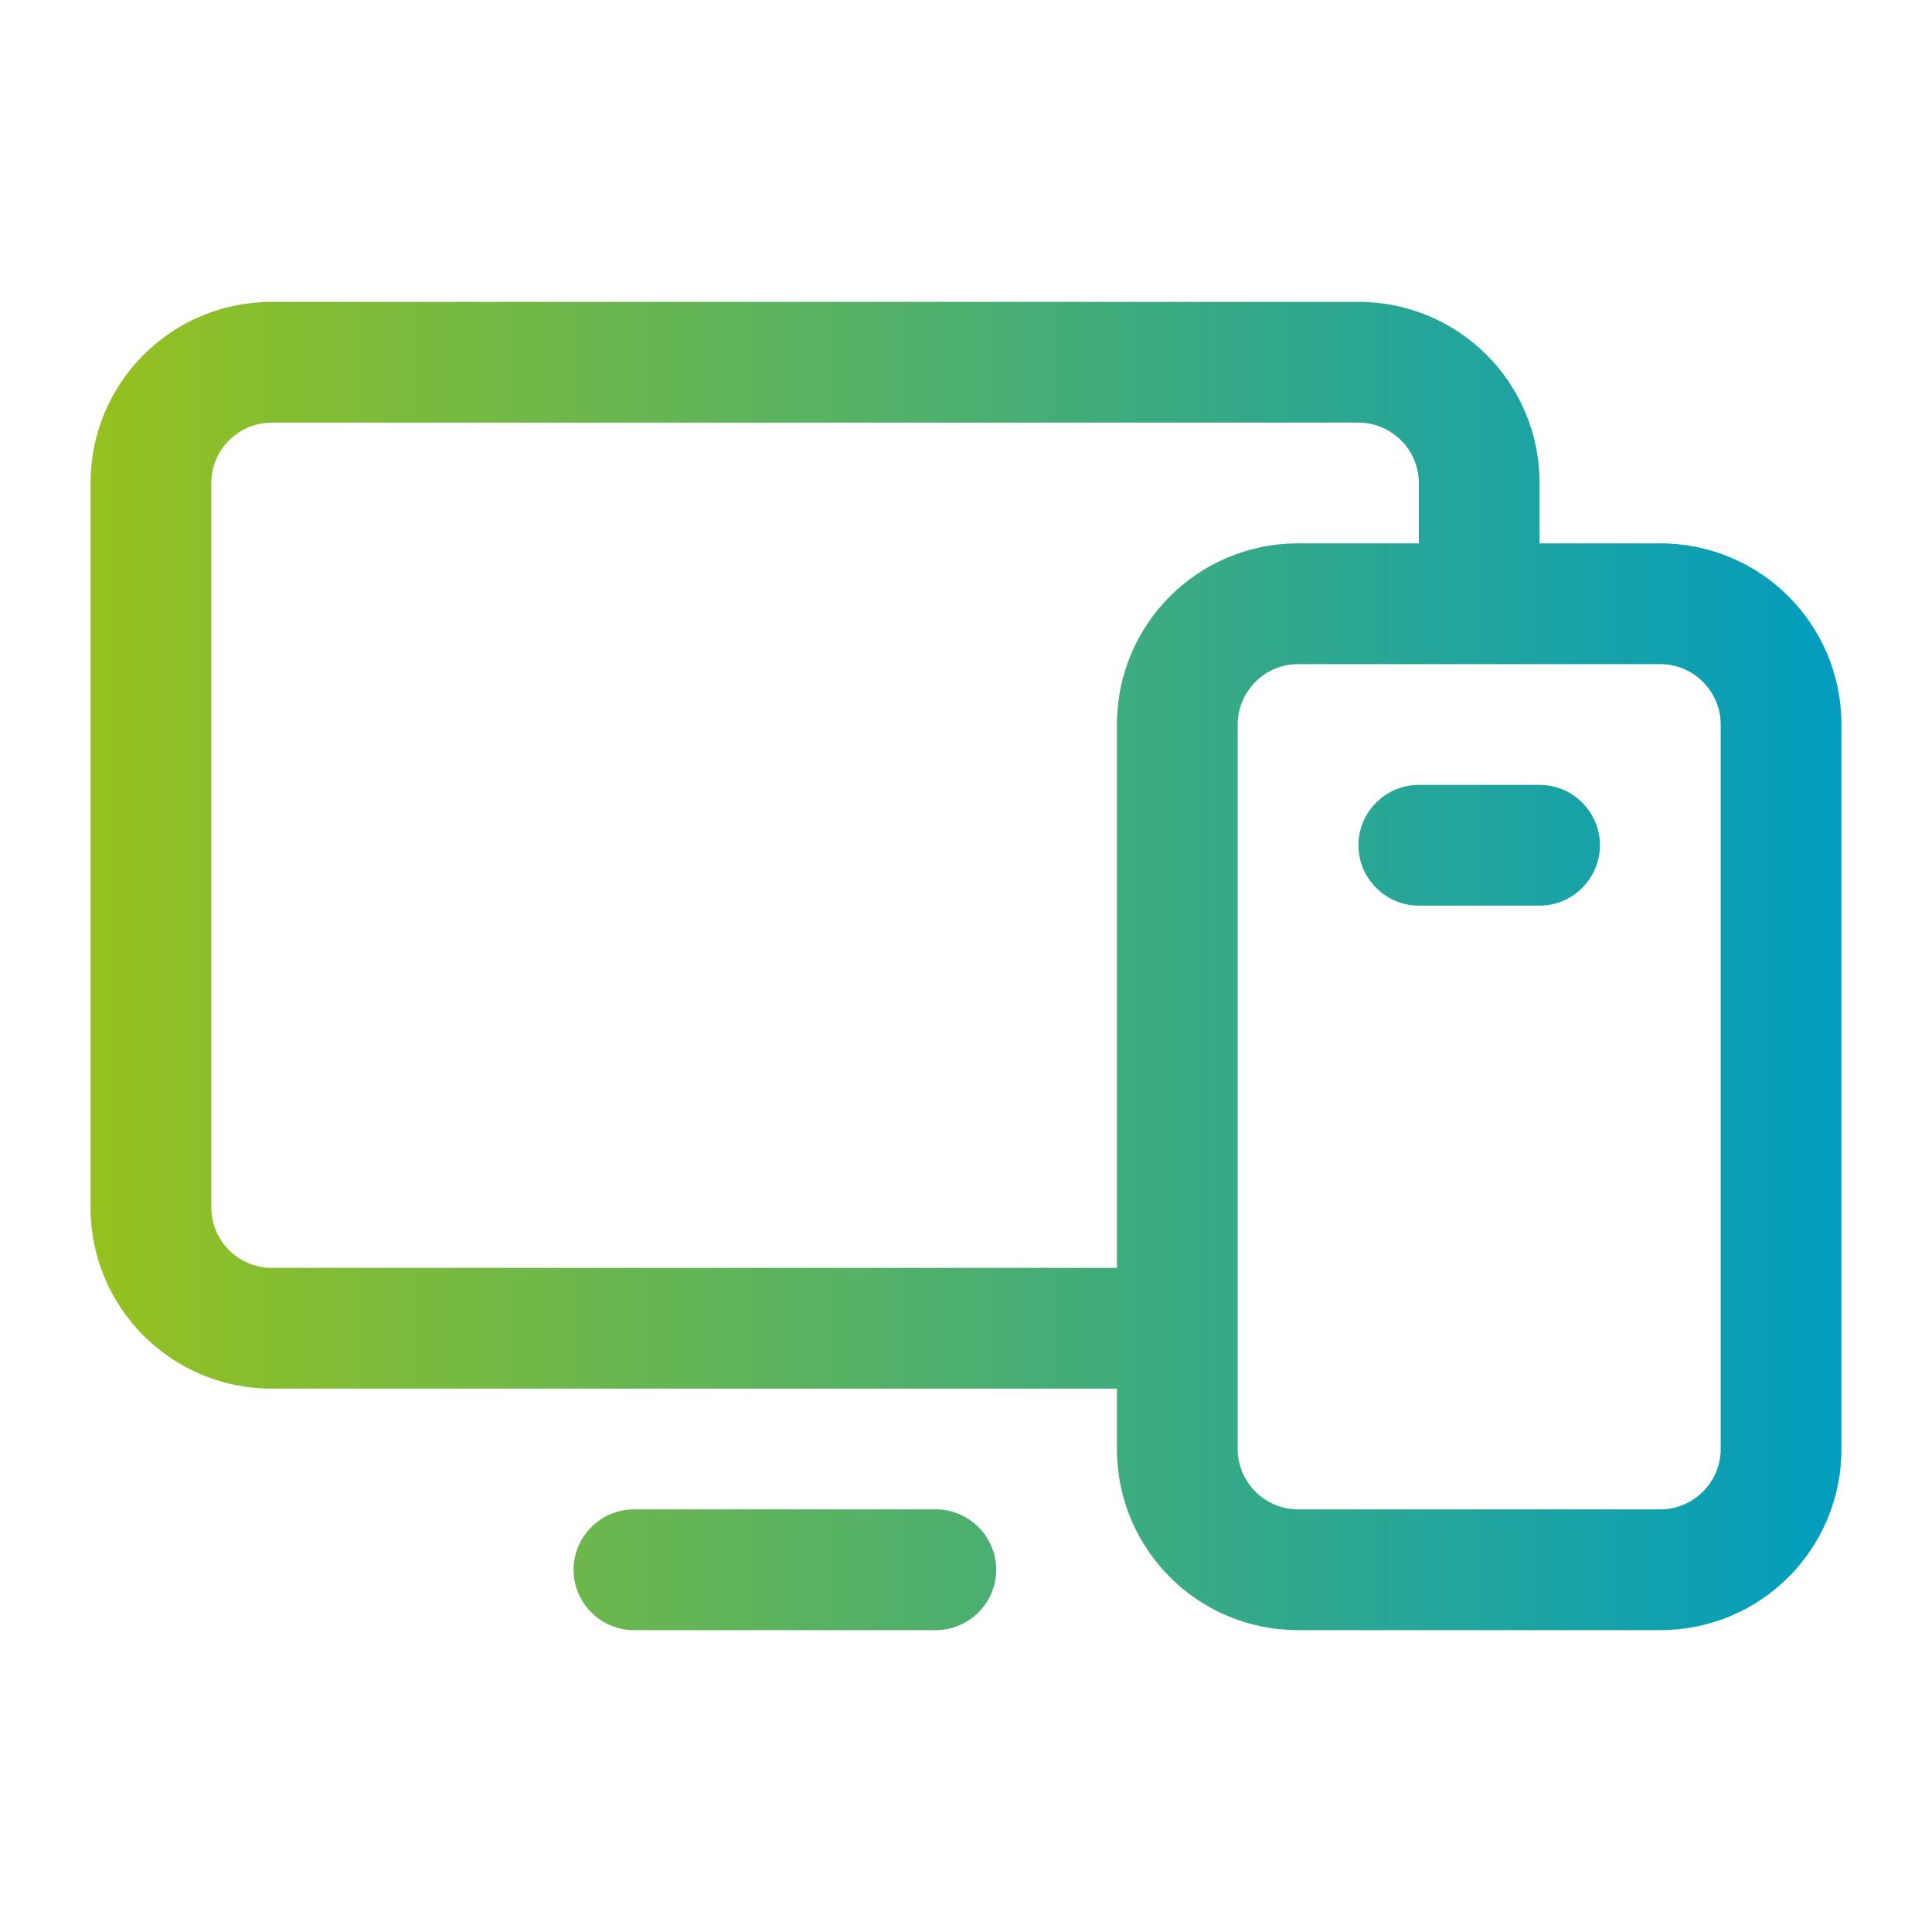 <?xml version="1.0" encoding="UTF-8"?>
<svg id="Ebene_1" data-name="Ebene 1" xmlns="http://www.w3.org/2000/svg" xmlns:xlink="http://www.w3.org/1999/xlink" viewBox="0 0 32 32">
  <defs>
    <style>
      .cls-1 {
        fill: url(#Neues_Verlaufsfeld_1);
      }
    </style>
    <linearGradient id="Neues_Verlaufsfeld_1" data-name="Neues Verlaufsfeld 1" x1="1.5" y1="16" x2="30.5" y2="16" gradientUnits="userSpaceOnUse">
      <stop offset="0" stop-color="#95c11f"/>
      <stop offset="1" stop-color="#029dbf"/>
    </linearGradient>
  </defs>
  <path class="cls-1" d="M27.5,9h-2v-1c0-1.66-1.34-3-3-3H4.5c-1.66,0-3,1.34-3,3v12c0,1.66,1.34,3,3,3h14v1c0,1.66,1.34,3,3,3h6c1.66,0,3-1.34,3-3v-12c0-1.66-1.34-3-3-3ZM4.5,21c-.55,0-1-.45-1-1v-12c0-.55.45-1,1-1h18c.55,0,1,.45,1,1v1h-2c-1.66,0-3,1.34-3,3v9H4.5ZM28.5,24c0,.55-.45,1-1,1h-6c-.55,0-1-.45-1-1v-12c0-.55.45-1,1-1h6c.55,0,1,.45,1,1v12ZM16.5,26c0,.55-.45,1-1,1h-5c-.55,0-1-.45-1-1s.45-1,1-1h5c.55,0,1,.45,1,1ZM26.5,14c0,.55-.45,1-1,1h-2c-.55,0-1-.45-1-1s.45-1,1-1h2c.55,0,1,.45,1,1Z"/>
</svg>
